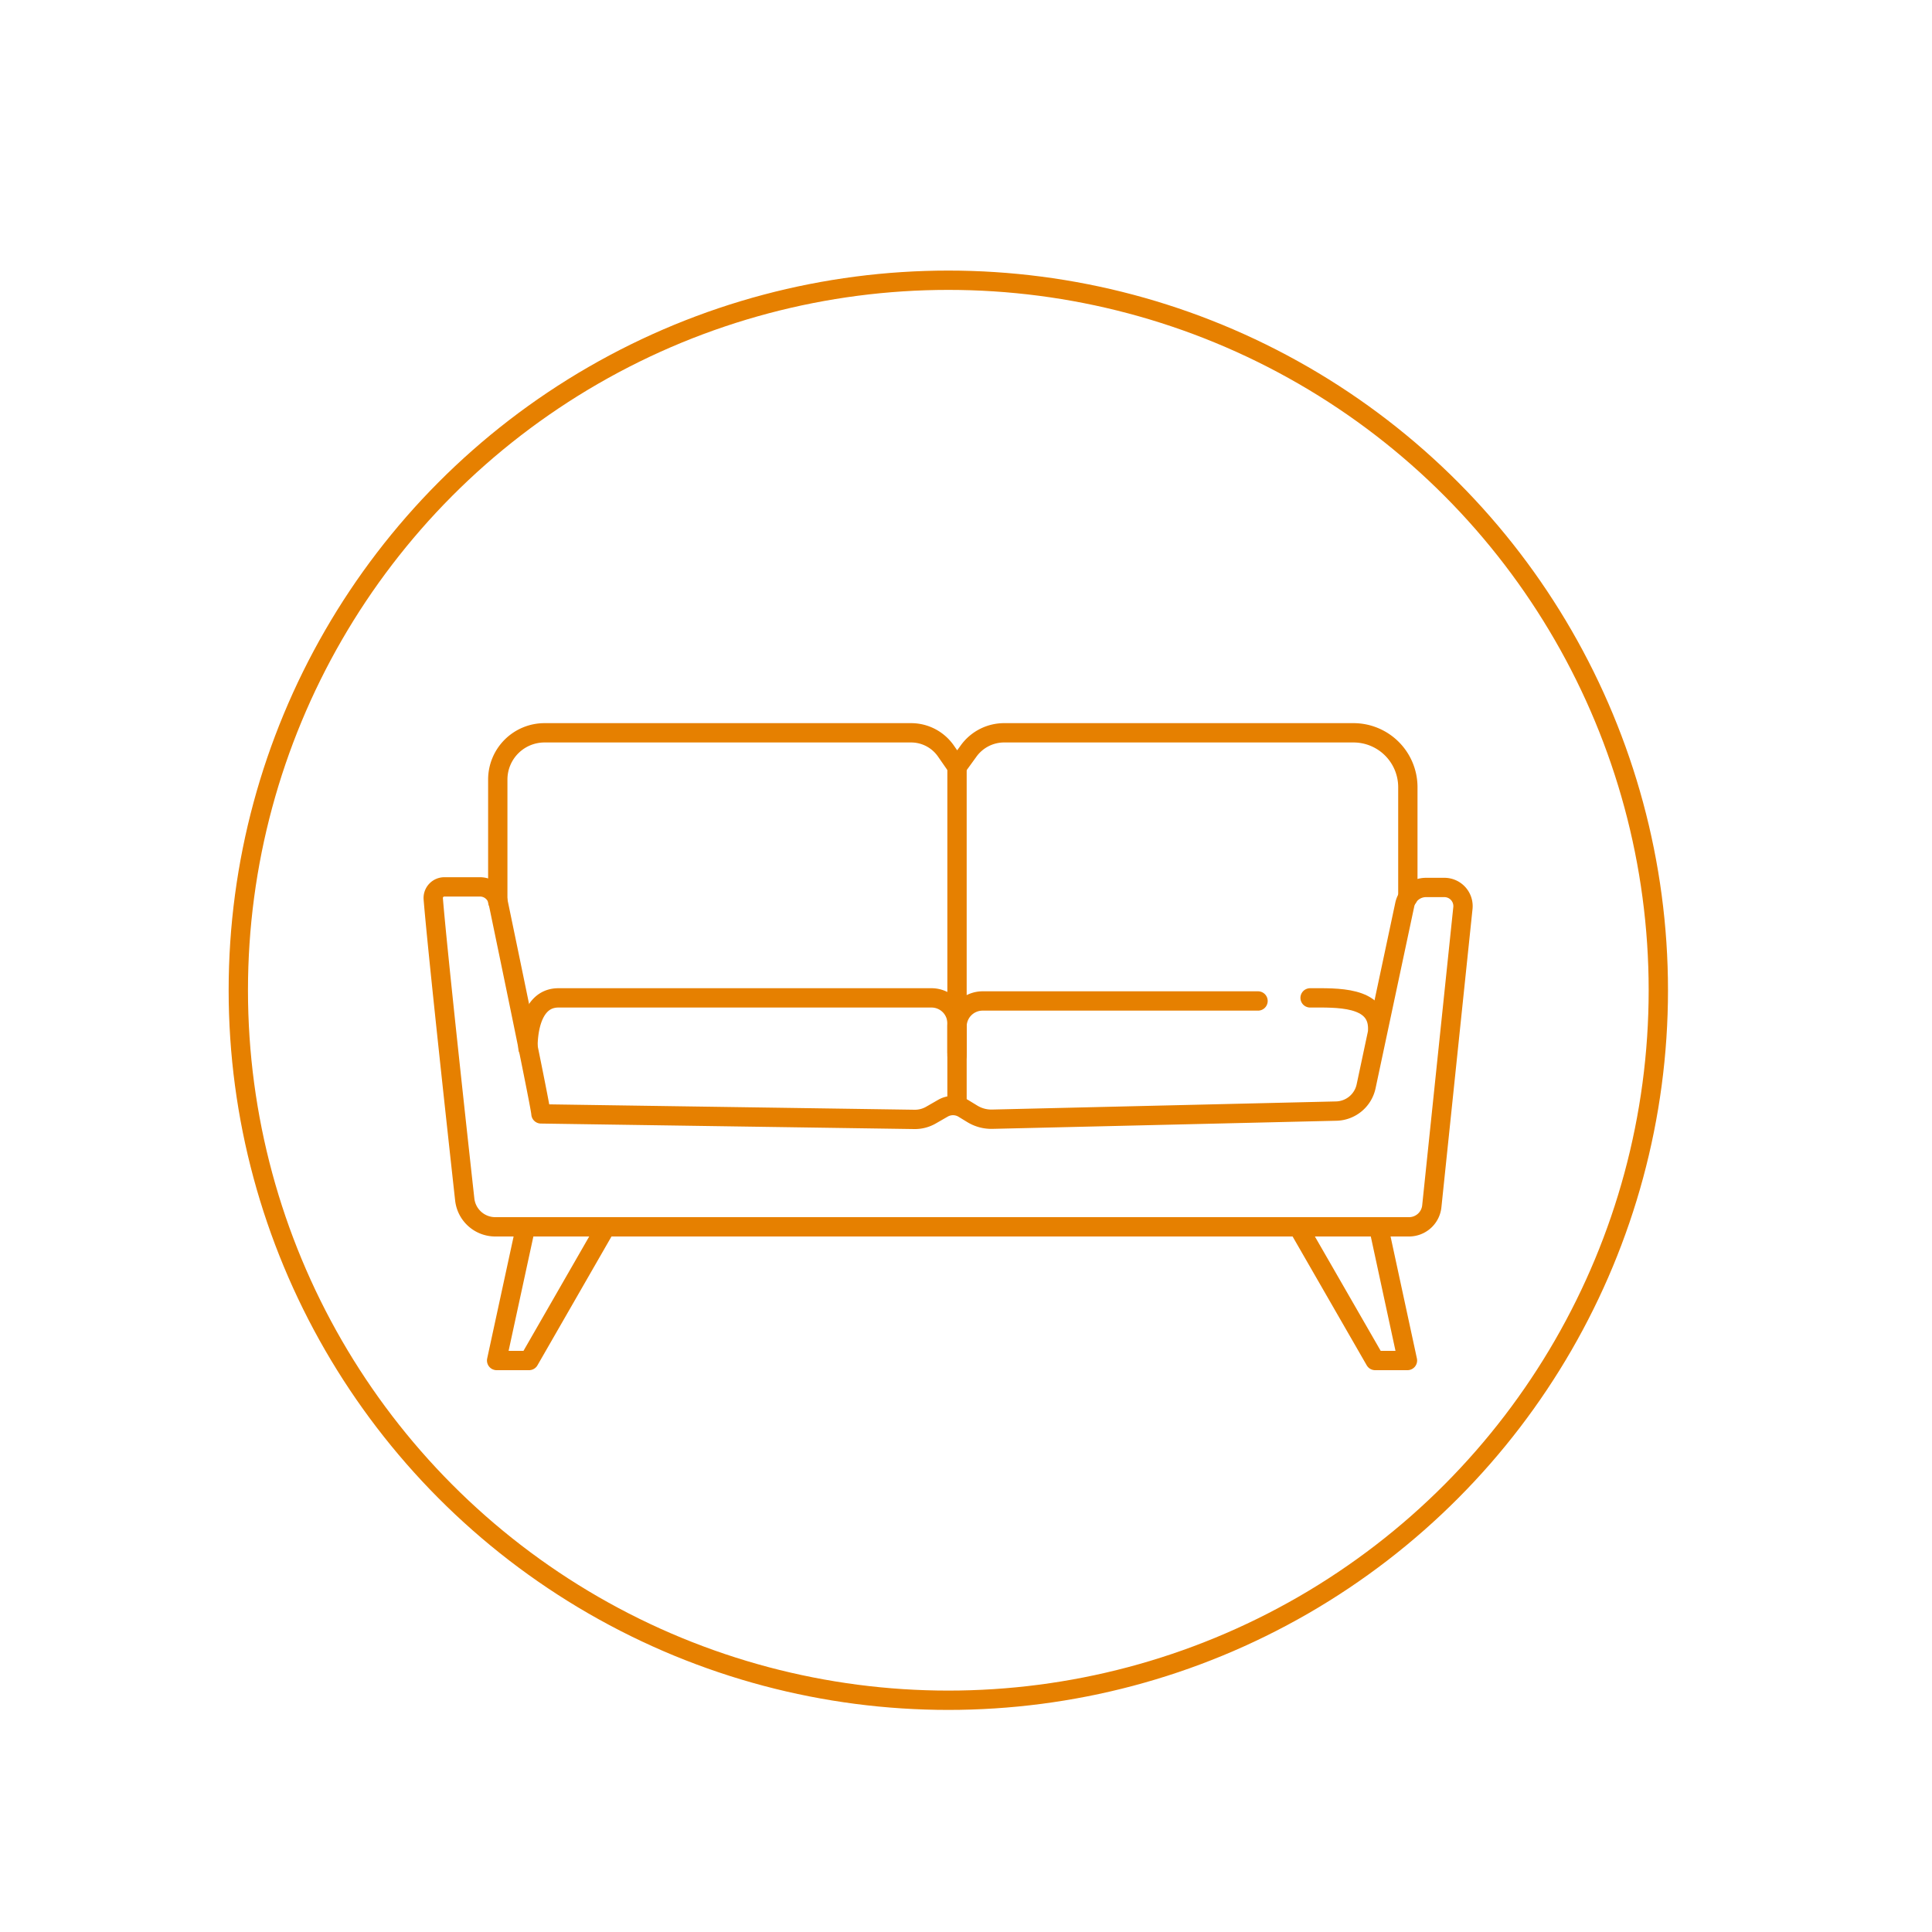 <svg xmlns="http://www.w3.org/2000/svg" viewBox="0 0 200 200"><defs><style>.cls-1,.cls-2{fill:none;stroke:#e68000;stroke-linecap:round;stroke-width:2px;}.cls-1{stroke-miterlimit:10;}.cls-2{stroke-linejoin:round;}</style></defs><g id="Ebene_3" data-name="Ebene 3"><circle class="cls-1" cx="98.17" cy="102.51" r="73.5"/><path class="cls-2" d="M56,115.31c0-.62-3.39-16.88-4.45-22a1.9,1.9,0,0,0-1.86-1.5H46a1.15,1.15,0,0,0-1.15,1.23c.4,5,2.46,23.9,3.26,31.13A3.18,3.18,0,0,0,51.31,127h94.55a2.37,2.37,0,0,0,2.36-2.13L151.44,94a1.93,1.93,0,0,0-1.92-2.13h-1.9a2.25,2.25,0,0,0-2.2,1.78l-4,18.8a3.24,3.24,0,0,1-3.11,2.57l-35.6.84a3.8,3.8,0,0,1-2-.52l-1-.61a2.1,2.1,0,0,0-2.11,0l-1.2.69a3.34,3.34,0,0,1-1.74.46Z"/><polyline class="cls-2" points="54.4 127.04 51.41 140.84 54.77 140.84 62.7 127.04"/><polyline class="cls-2" points="142.72 127.04 145.7 140.84 142.35 140.84 134.41 127.04"/><path class="cls-2" d="M51.53,93.35V80.7a4.84,4.84,0,0,1,4.84-4.84H94.32a4.39,4.39,0,0,1,3.59,1.87l1.16,1.67,1.21-1.67A4.54,4.54,0,0,1,104,75.86h36.11a5.63,5.63,0,0,1,5.63,5.63V92.92"/><line class="cls-2" x1="99.07" y1="79.4" x2="99.07" y2="114.42"/><path class="cls-2" d="M54.66,108.53s-.23-5.23,3.15-5.23H96.43a2.64,2.64,0,0,1,2.64,2.64v3"/><path class="cls-2" d="M135.62,103.3c2.73,0,7-.2,7,3.17"/><path class="cls-2" d="M130.23,103.62H101.72a2.65,2.65,0,0,0-2.65,2.65v3"/></g></svg>